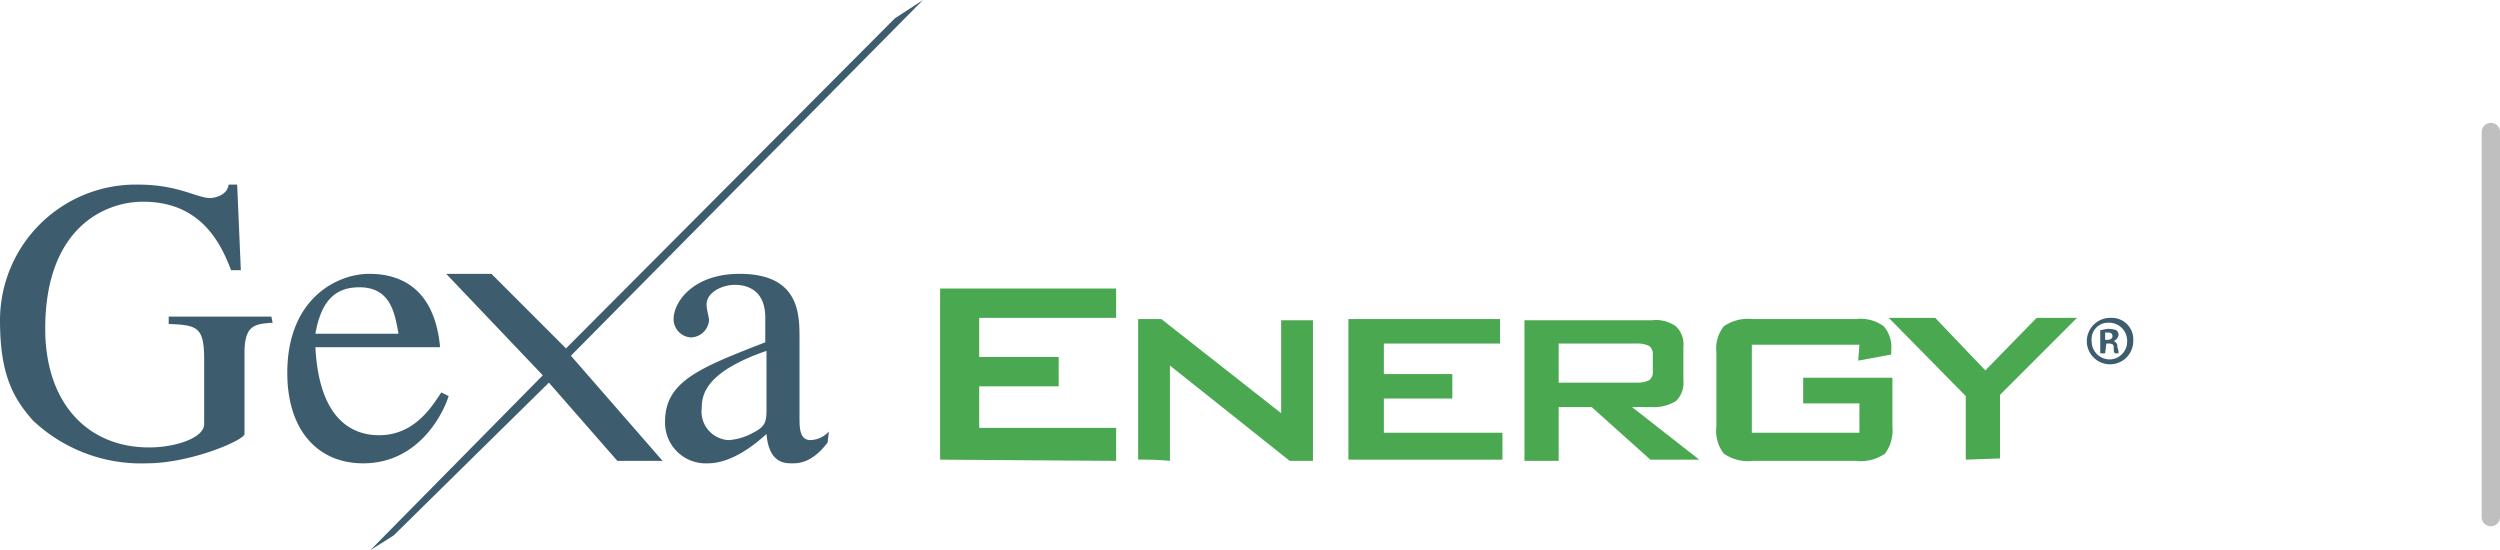 <svg xmlns="http://www.w3.org/2000/svg" xmlns:xlink="http://www.w3.org/1999/xlink" width="204.5" height="45" viewBox="0 0 204.5 45">
  <rect x="0" y="0" width="204.5" height="45" fill="#333333" stroke="none"/>
  <defs>
    <clipPath id="clip-Artboard_1">
      <rect width="204.5" height="45"/>
    </clipPath>
  </defs>
  <g id="Artboard_1" data-name="Artboard 1" clip-path="url(#clip-Artboard_1)">
    <rect width="204.5" height="45" fill="#fff"/>
    <g id="Group_3" data-name="Group 3">
      <g id="Group_1" data-name="Group 1">
        <path id="Path_1" data-name="Path 1" d="M160.8,37.6V32.4L154.5,26h3.8l4.1,4.3,4.2-4.3h3.3l-6.3,6.3v5.2l-2.8.1Zm-8.7-9.4h-8.8v7.2h8.8V33h-4.6V30.9h7.3v4a3.217,3.217,0,0,1-.6,2.2,3.475,3.475,0,0,1-2.4.6h-8.4a3.475,3.475,0,0,1-2.4-.6,3.048,3.048,0,0,1-.6-2.2V28.8a2.928,2.928,0,0,1,.6-2.1,3.475,3.475,0,0,1,2.4-.6h8.4a3.174,3.174,0,0,1,2.3.6,2.655,2.655,0,0,1,.6,2V29l-2.7.5.1-1.3Zm-24.6,9.4V33.3h2.7l4.8,4.3h4l-5.5-4.3h1.6a3.439,3.439,0,0,0,2-.5,2.059,2.059,0,0,0,.6-1.7V28.4a2.059,2.059,0,0,0-.6-1.7,2.825,2.825,0,0,0-2-.5H124.7V37.7h2.8Zm7.4-9.3a.779.779,0,0,1,.3.7v1.4a.779.779,0,0,1-.3.7,2.151,2.151,0,0,1-1,.2h-6.4V28.1h6.4a2.151,2.151,0,0,1,1,.2m-24.6,9.3V26.1h12.4v2h-9.5v2.5h5.6v2h-5.6v2.8h9.7v2.2Zm-17.2,0V26.1H95l9.8,7.7V26.2h2.6V37.7h-1.9l-9.8-7.8v7.8A22.6,22.6,0,0,0,93.1,37.6Zm-16.2,0v-14H91.3V26H80.1v3.2h6.5v2.4H80.1V35H91.3v2.7l-14.4-.1Z" fill="#4aa851" fill-rule="evenodd"/>
        <path id="Path_2" data-name="Path 2" d="M22.3,26.4c-1.5.1-2.3.2-2.3,2.5v6.6c0,.5-4.4,2.4-8,2.4a12.886,12.886,0,0,1-9.3-3.5C1,32.5,0,30.5,0,26.2A11.109,11.109,0,0,1,11.3,15.1c3.3,0,4.8,1.1,5.9,1.1.3,0,1.4-.2,1.5-1.1h.7l.3,7h-.8c-.9-2.4-2.6-5.6-7.2-5.6-3.1,0-8,2.1-8,10.4,0,6,3.4,9.7,8.5,9.7,2.2,0,4.5-.8,4.5-1.9V29.4c0-2.7-.6-2.8-2.9-2.9v-.6h8.4l.1.5ZM73.2,1.5,75.5,0,46.7,29.1l7.5,8.6H50.5l-5.6-6.4L32.2,43.8,30.3,45,44.4,30.7l-7.9-8.3h3.7l6.1,6.1ZM67.8,35.3a2.132,2.132,0,0,1-1.5.7c-.9,0-.9-1-.9-1.9V27.7c0-2,0-5.3-4.9-5.3-3.8,0-5.4,2.3-5.4,3.7a1.5,1.5,0,0,0,1.4,1.5A1.524,1.524,0,0,0,58,26.2c0-.3-.2-.8-.2-1.3,0-1,1.3-1.6,2.3-1.6s2.5.4,2.5,2.7v2c-5.4,2.1-8.2,3.2-8.2,6.5a3.331,3.331,0,0,0,3.5,3.4c1.8,0,3.6-1.3,4.8-2.4.2,2.4,1.5,2.4,2.1,2.4.5,0,1.6,0,2.9-1.7l.1-.9Zm-5.1-1.8c0,1-.1,1.4-1.1,1.9a4.736,4.736,0,0,1-2,.6,2.336,2.336,0,0,1-2.2-2.6c0-1.2.4-3,5.3-4.7v4.8ZM36.1,32.1c-.8,1.2-2.2,3.5-5.1,3.5-2.2,0-4.9-1.3-5.2-7.2H36c-.4-4.3-2.7-6-5.8-6-2.6,0-6.7,2-6.7,8.1,0,4.7,2.5,7.4,6.2,7.4,4.8,0,6.7-4.5,7-5.5l-.6-.3ZM25.8,27.3c.5-2.9,1.8-3.8,3.6-3.8,2.6,0,2.9,2.2,3.2,3.8Z" fill="#3d5d6f" fill-rule="evenodd"/>
        <path id="Path_3" data-name="Path 3" d="M174.5,27.9a1.9,1.9,0,0,1-3.8,0,1.923,1.923,0,0,1,2-1.9A1.76,1.76,0,0,1,174.5,27.9Zm-3.4,0a1.473,1.473,0,0,0,1.5,1.5,1.453,1.453,0,0,0,1.4-1.5,1.473,1.473,0,0,0-1.5-1.5A1.342,1.342,0,0,0,171.1,27.9Zm1.1,1h-.4V27c.2,0,.4-.1.7-.1a2.18,2.18,0,0,1,.6.1.52.52,0,0,1,.2.4.664.664,0,0,1-.4.5h0a.462.462,0,0,1,.3.5,1.338,1.338,0,0,1,.1.5H173c-.1-.1-.1-.2-.1-.5,0-.2-.1-.3-.4-.3h-.2l-.1.8Zm0-1.1h.2c.2,0,.4-.1.4-.3s-.1-.3-.4-.3h-.2v.6Z" fill="#3d5d6f"/>
      </g>
      <g id="Group_2" data-name="Group 2">
        <path id="Path_4" data-name="Path 4" d="M203.75,43.05a.75.75,0,0,1-.75-.75V10.8a.75.75,0,0,1,1.5,0V42.3A.75.75,0,0,1,203.75,43.05Z" fill="#bfbfbf"/>
      </g>
    </g>
  </g>
</svg>
